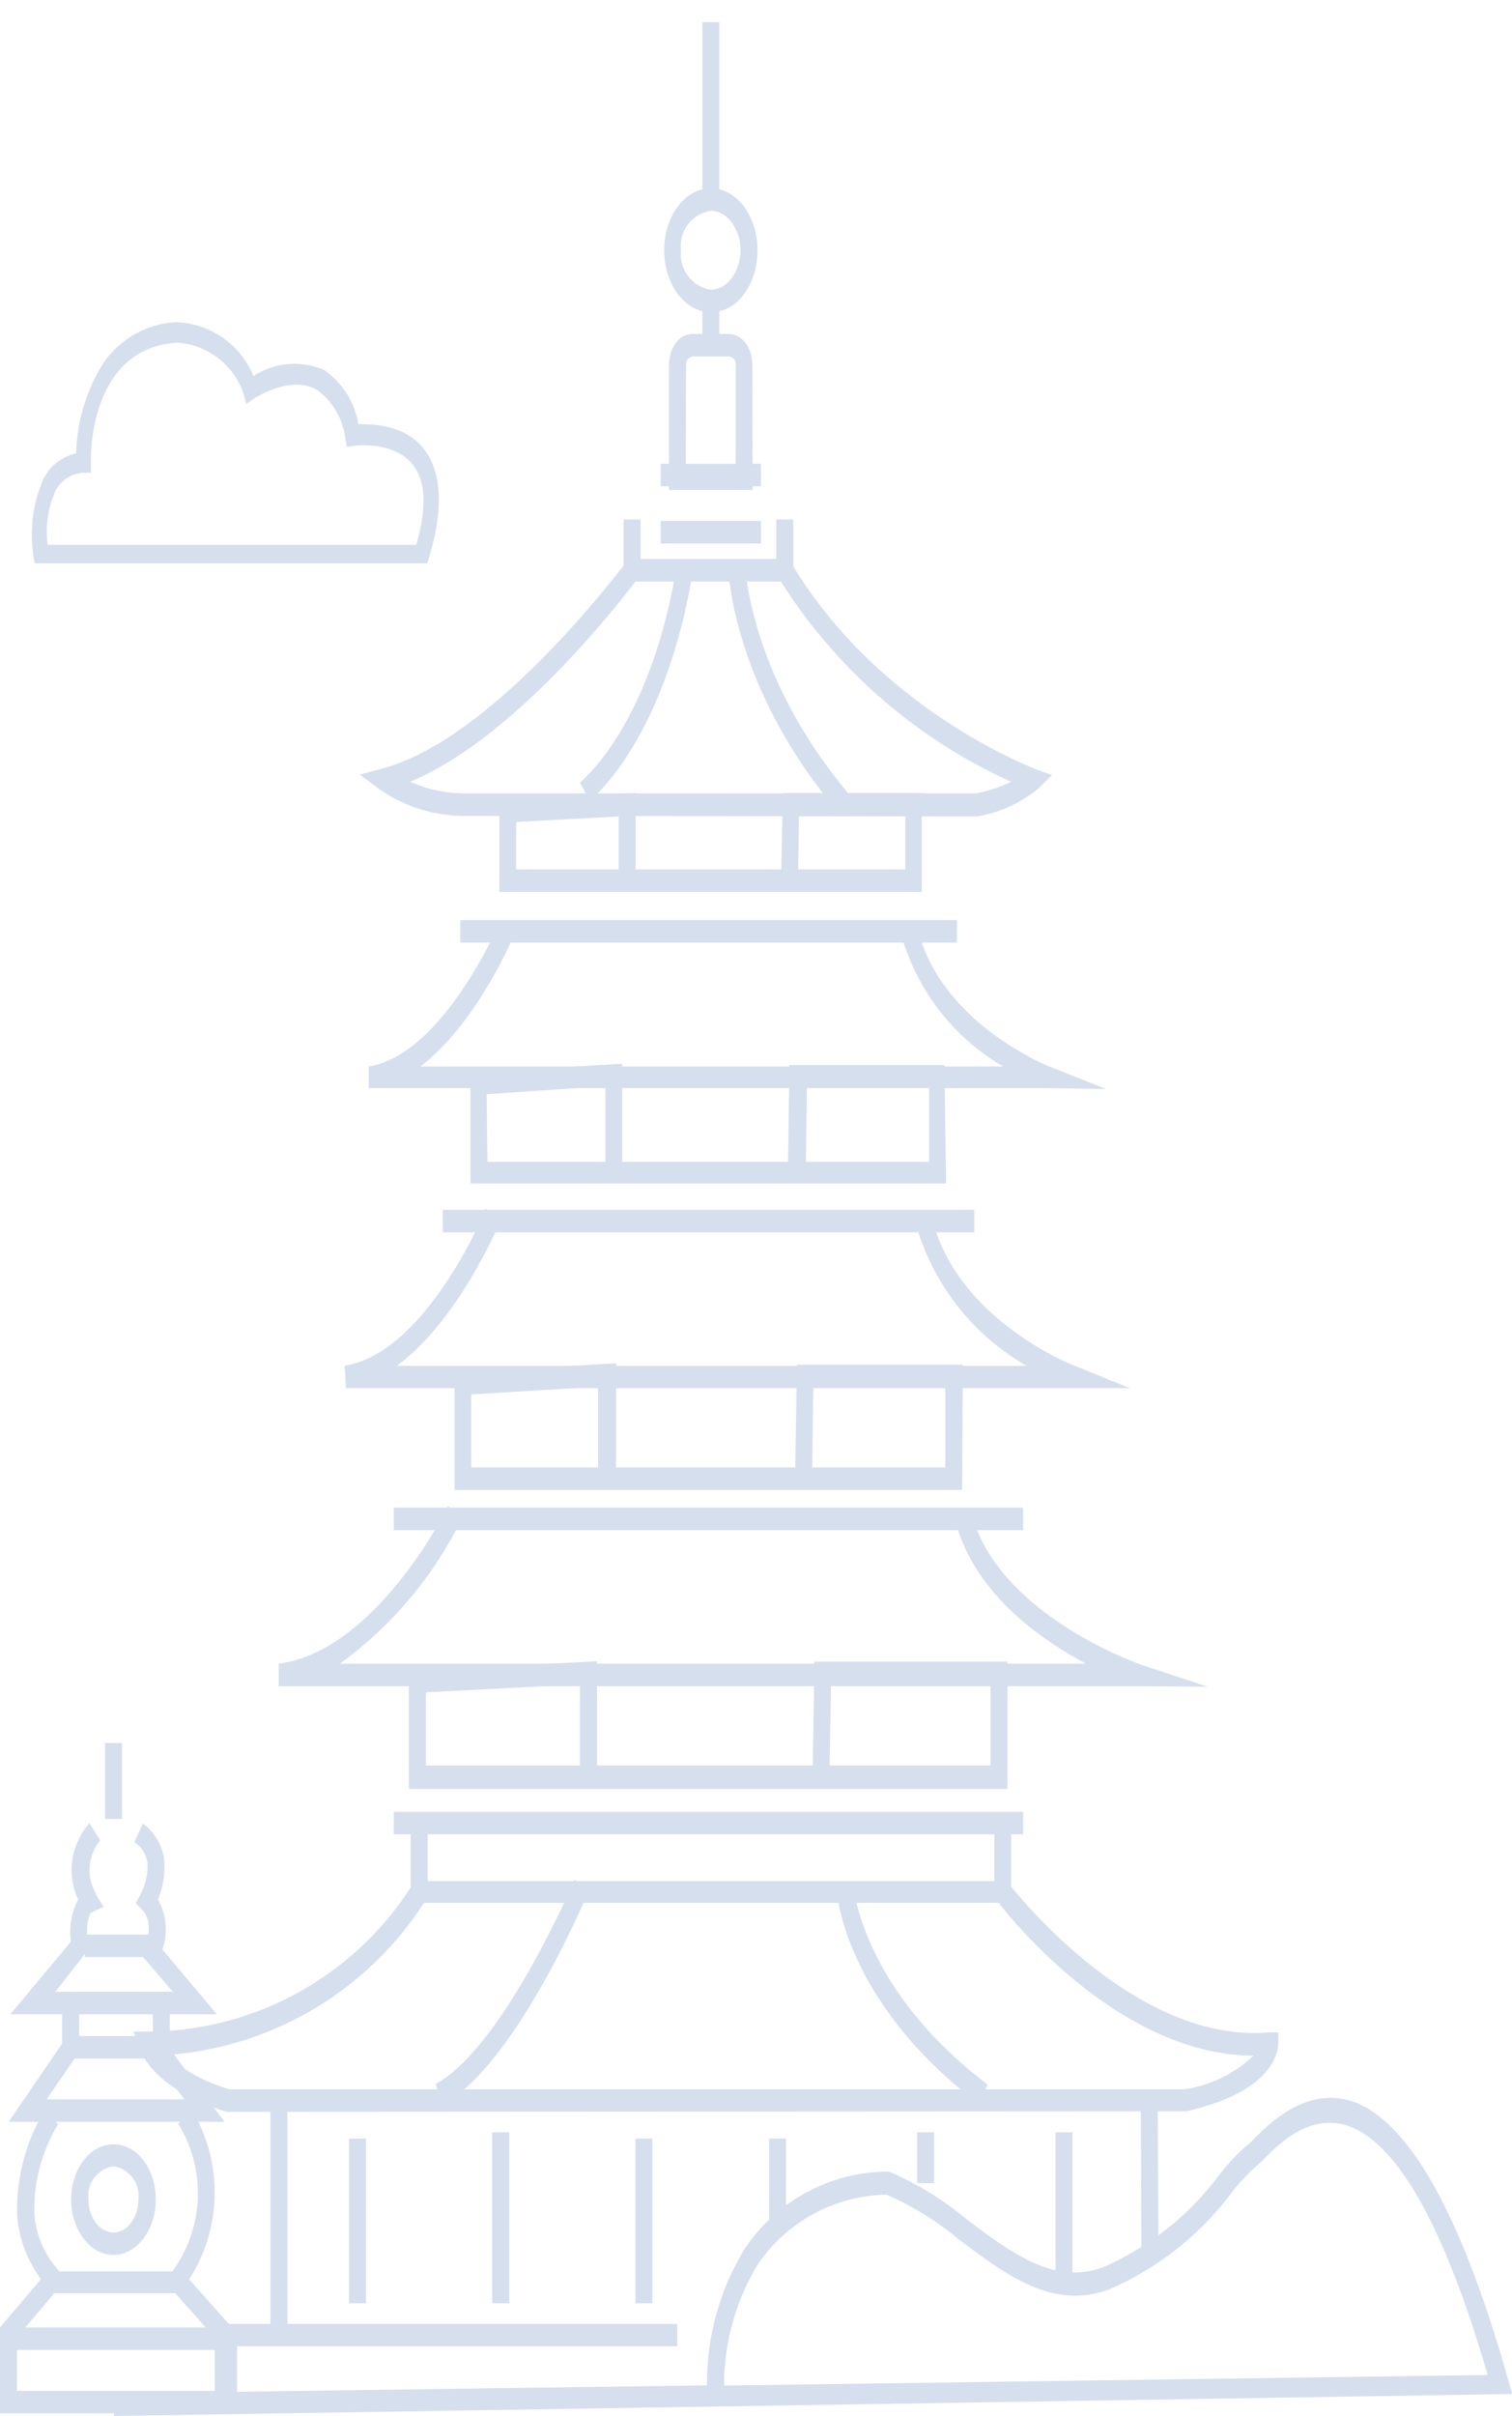 <svg id="图层_1" data-name="图层 1" xmlns="http://www.w3.org/2000/svg" viewBox="0 0 82.02 131.01"><defs><style>.cls-1{fill:#d6dfed;}</style></defs><title>杭州</title><g id="图层_2" data-name="图层 2"><g id="图层_1-2" data-name="图层 1-2"><rect class="cls-1" x="38.1" y="1.2" width="0.92" height="9.62"/><rect class="cls-1" x="38.1" y="16.49" width="0.92" height="2.4"/><path class="cls-1" d="M38.56,16.93c-1.4,0-2.53-1.51-2.53-3.36s1.13-3.36,2.53-3.36,2.53,1.5,2.53,3.36h0C41.09,15.42,40,16.93,38.56,16.93Zm0-5.5a1.93,1.93,0,0,0-1.62,2.14,1.94,1.94,0,0,0,1.62,2.14c.89,0,1.61-1,1.61-2.14S39.45,11.43,38.56,11.43Z"/><path class="cls-1" d="M40.83,26.57H36.29V19.79c0-.93.56-1.68,1.26-1.68h2c.7,0,1.26.75,1.26,1.67h0ZM37.2,25.35h2.71V19.79a.42.42,0,0,0-.34-.46h-2a.42.42,0,0,0-.35.46Z"/><rect class="cls-1" x="35.84" y="25.15" width="5.44" height="1.22"/><rect class="cls-1" x="35.84" y="28.25" width="5.44" height="1.22"/><polygon class="cls-1" points="43.03 31.53 33.83 31.53 33.83 28.17 34.75 28.17 34.75 30.31 42.11 30.31 42.11 28.17 43.03 28.17 43.03 31.53"/><path class="cls-1" d="M25.22,44.24a8.05,8.05,0,0,1-4.63-1.44L19.52,42l1.2-.32C27,40,34.14,30.25,34.21,30.16l.66.84c-.28.39-6.48,8.84-12.62,11.39a7.36,7.36,0,0,0,3,.63H52.94a7.51,7.51,0,0,0,1.91-.63,28.85,28.85,0,0,1-12.64-11.1l.72-.75c4.77,8,13.15,11.1,13.23,11.16l.91.33-.77.75A7.14,7.14,0,0,1,53,44.27Z"/><path class="cls-1" d="M32,43.44l-.53-1c4.2-3.93,5.19-11.55,5.21-11.63l.9.2C37.5,31.35,36.47,39.22,32,43.44Z"/><path class="cls-1" d="M45.52,44.09c-5.65-6.62-6-12.88-6-13.19l.92-.06c0,.06.32,6,5.67,12.29Z"/><path class="cls-1" d="M50,48.36H27.09v-5L34.48,43v4.14h7.9L42.47,43H50ZM43.3,47.14h5.81v-2.9H43.34Zm-15.3,0h5.56V44.27l-5.56.3Z"/><rect class="cls-1" x="24.97" y="49.89" width="26.94" height="1.22"/><path class="cls-1" d="M56.82,59H20L20,57.83c4.12-.67,7.13-7.93,7.18-7.93l.8.58c-.1.26-2.09,5-5.18,7.35H54.42a12.07,12.07,0,0,1-5.52-7.1l.88-.38C51,55.47,56.89,57.83,57,57.86L60,59.05Z"/><path class="cls-1" d="M51.32,64.17H25.52v-6l8.23-.49V63h9l.07-5.25h8.41ZM43.72,63H50.4V58.89H43.77ZM26.44,63h6.4V58.89l-6.44.44Z"/><rect class="cls-1" x="24.02" y="65.6" width="28.83" height="1.22"/><path class="cls-1" d="M61.29,75.27H18.76l-.06-1.22c4.43-.69,7.65-8.43,7.65-8.51l.82.6c-.12.27-2.29,5.47-5.65,7.92H55.69a12.92,12.92,0,0,1-6-7.66l.87-.36c1.33,5.51,7.65,8,7.7,8Z"/><path class="cls-1" d="M52.19,80.79H24.66V74.44l8.76-.52v5.65h9.72L43.23,74h9Zm-8.13-1.22h7.22v-4.4H44.12Zm-18.5,0h6.88V75.19l-6.88.42Z"/><rect class="cls-1" x="21.36" y="81.75" width="34.14" height="1.22"/><path class="cls-1" d="M61.74,91.43H15.12l0-1.22c5.29-.69,9.18-8.47,9.18-8.55l.76.66a21.15,21.15,0,0,1-6.63,7.89H58.92c-2.5-1.32-6-3.79-7.07-7.63l.86-.44c1.57,5.52,9.09,8.06,9.17,8.12l3.63,1.2Z"/><path class="cls-1" d="M54.65,97H22.18V90.59l10.2-.51v5.65H44.09l.09-5.63H54.65ZM45,95.73h8.73V91.31H45.08Zm-21.9,0h8.36v-4.4l-8.36.43Z"/><rect class="cls-1" x="21.36" y="98.24" width="34.14" height="1.22"/><path class="cls-1" d="M12.4,114.51h-.09c-.4-.11-3.87-1.16-4.72-3.42l-.35-.93H8a17.05,17.05,0,0,0,14.28-7.82V99.13h.92V102H53.94V98.85h.91v3.45c1,1.22,7.14,8.51,14,7.9h.49v.59c0,.43-.24,2.63-5,3.69Zm.06-1.22H64.2A6.84,6.84,0,0,0,68,111.46h0c-7,0-12.84-7-13.82-8.28H23a18.14,18.14,0,0,1-14,8.25A9.17,9.17,0,0,0,12.46,113.29Z"/><path class="cls-1" d="M24,114.13,23.63,113c3.68-2,7.5-11,7.54-11.07l.76.59C31.8,102.9,27.93,112,24,114.13Z"/><path class="cls-1" d="M53.1,114.08c-7.38-5.59-7.74-11.57-7.74-11.83l.93-.07s.37,5.61,7.28,10.85Z"/><rect class="cls-1" x="14.67" y="113.9" width="0.92" height="12.71"/><rect class="cls-1" x="18.93" y="115.96" width="0.92" height="8.93"/><rect class="cls-1" x="26.7" y="115.62" width="0.92" height="9.27"/><rect class="cls-1" x="34.47" y="115.96" width="0.92" height="8.93"/><rect class="cls-1" x="41.72" y="115.96" width="0.92" height="4.81"/><rect class="cls-1" x="49.75" y="115.62" width="0.92" height="2.75"/><rect class="cls-1" x="57.26" y="115.62" width="0.92" height="7.9"/><polygon class="cls-1" points="61.88 113.91 62.8 113.9 62.84 122.15 61.92 122.16 61.88 113.91"/><polygon class="cls-1" points="12.86 130.06 11.94 130.06 11.94 126.01 36.74 126.01 36.74 127.22 12.86 127.22 12.86 130.06"/><path class="cls-1" d="M6.19,131v-1.22l32.16-.44a14,14,0,0,1,2-7.33,9.37,9.37,0,0,1,7.73-4.26h.15a17.21,17.21,0,0,1,4.21,2.59c2.47,1.85,4.81,3.61,7.45,2.57a15.67,15.67,0,0,0,6.32-5.07,11.6,11.6,0,0,1,1.35-1.44A4.29,4.29,0,0,0,68,116c1-1,3-2.94,5.52-2,3,1.18,5.8,6.22,8.28,15l.23.81Zm41.9-12a8.63,8.63,0,0,0-7,3.81,12.64,12.64,0,0,0-1.81,6.54l41.42-.57c-2.3-7.91-4.81-12.43-7.44-13.46-2.11-.81-3.83.86-4.71,1.77a6.42,6.42,0,0,1-.48.43,10.86,10.86,0,0,0-1.21,1.31,16.47,16.47,0,0,1-6.66,5.29c-3.06,1.18-5.64-.78-8.17-2.68A16.44,16.44,0,0,0,48.09,119Z"/><path class="cls-1" d="M23.18,30.54H1.88l-.07-.44a7.49,7.49,0,0,1,.57-4.18,2.66,2.66,0,0,1,1.75-1.34,9.61,9.61,0,0,1,1.46-4.86,5.06,5.06,0,0,1,4.05-2.25h0a4.73,4.73,0,0,1,4.11,2.92,4.06,4.06,0,0,1,3.83-.33A4.45,4.45,0,0,1,19.44,23c.81,0,2.84,0,3.83,1.76.72,1.28.71,3.13,0,5.49Zm-20.6-1h20c.52-1.8.53-3.17,0-4.06-.76-1.38-2.73-1.41-3.41-1.3l-.35.05-.09-.45a3.83,3.83,0,0,0-1.53-2.64c-1.49-.85-3.46.5-3.48.51l-.37.26-.13-.54a4.1,4.1,0,0,0-3.6-2.79c-4.83.29-4.7,6.27-4.69,6.52v.53h-.4a1.85,1.85,0,0,0-1.53,1A5.47,5.47,0,0,0,2.58,29.52Z"/><rect class="cls-1" x="5.7" y="94.51" width="0.92" height="4.12"/><path class="cls-1" d="M11.76,109.22H.56l3.29-3.94A3.74,3.74,0,0,1,4.24,103a3.77,3.77,0,0,1-.16-2.8,3.83,3.83,0,0,1,.77-1.34l.59.93-.3-.47.3.47a2.51,2.51,0,0,0-.25,2.85l0,.07.43.69-.65.29c-.11.08-.35.55-.2,1.72l0,.33L3,108H9.38l-1.72-2,.19-.44c.07-.13.54-1.28-.13-2l-.36-.35.26-.49A3.33,3.33,0,0,0,8,101a1.69,1.69,0,0,0-.71-1.12l.46-1a2.86,2.86,0,0,1,1.15,1.91A4.66,4.66,0,0,1,8.57,103a3.31,3.31,0,0,1,.24,2.71Z"/><rect class="cls-1" x="4.6" y="104.9" width="3.75" height="1.22"/><path class="cls-1" d="M12.18,115.05H.47l2.9-4.24v-1.87h.92v1.46h4v-1.79h.92v2.49Zm-9.65-1.22H10L8.3,111.62H4.05Z"/><path class="cls-1" d="M9.69,124.34H2.89l-.13-.14a6.49,6.49,0,0,1-1.83-4.14,10.36,10.36,0,0,1,1.52-5.67l.7.79A9,9,0,0,0,1.86,120a5.11,5.11,0,0,0,1.37,3.16H9.35a7.18,7.18,0,0,0,.32-8l.76-.72a8.72,8.72,0,0,1-.59,9.75Z"/><polygon class="cls-1" points="12.57 130.86 0 130.86 0 126.2 2.49 123.27 3.09 124.17 0.92 126.74 0.92 129.64 11.65 129.64 11.65 126.75 9.36 124.18 9.96 123.26 12.57 126.19 12.57 130.86"/><rect class="cls-1" x="0.72" y="126.2" width="11.14" height="1.22"/><path class="cls-1" d="M6.16,122.27c-1.27,0-2.3-1.37-2.3-3s1-3,2.3-3,2.29,1.36,2.29,3S7.42,122.27,6.16,122.27Zm0-4.81a1.62,1.62,0,0,0-1.36,1.79c0,1,.61,1.8,1.36,1.8s1.35-.81,1.35-1.8h0a1.62,1.62,0,0,0-1.35-1.79Z"/></g></g></svg>